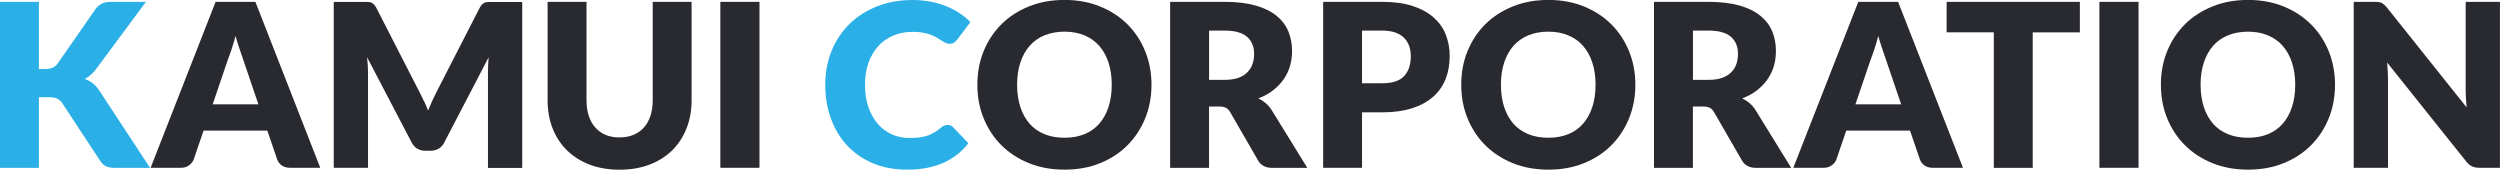 <svg width="280" height="19" viewBox="0 0 280 19" fill="none" xmlns="http://www.w3.org/2000/svg">
<g clip-path="url(#clip0_4028_111)">
<path d="M4.357 7.734H5.05C5.697 7.734 6.161 7.533 6.444 7.133L10.666 1.062C10.895 0.735 11.165 0.508 11.461 0.381C11.757 0.26 12.121 0.207 12.552 0.207H16.343L10.774 7.72C10.572 7.994 10.37 8.214 10.155 8.395C9.939 8.575 9.717 8.722 9.501 8.842C9.825 8.962 10.128 9.129 10.397 9.336C10.666 9.543 10.916 9.824 11.138 10.171L16.808 18.8H12.915C12.666 18.8 12.451 18.786 12.276 18.753C12.101 18.72 11.946 18.666 11.818 18.599C11.69 18.532 11.575 18.452 11.488 18.352C11.394 18.252 11.306 18.139 11.219 18.012L6.963 11.54C6.808 11.3 6.613 11.133 6.377 11.033C6.141 10.932 5.818 10.886 5.414 10.886H4.357V18.8H0V0.207H4.357V7.734Z" fill="#2AB0E7"/>
<path d="M35.871 18.793H32.498C32.12 18.793 31.811 18.706 31.561 18.532C31.319 18.359 31.144 18.132 31.05 17.865L29.939 14.626H22.801L21.69 17.865C21.602 18.105 21.434 18.319 21.185 18.506C20.936 18.7 20.633 18.793 20.269 18.793H16.868L24.148 0.207H28.605L35.871 18.793ZM23.811 11.687H28.942L27.212 6.598C27.104 6.278 26.969 5.897 26.821 5.456C26.673 5.022 26.525 4.548 26.377 4.034C26.235 4.555 26.1 5.035 25.952 5.476C25.804 5.917 25.669 6.304 25.541 6.625L23.818 11.687H23.811Z" fill="#292930"/>
<path d="M47.487 11.306C47.649 11.654 47.804 12.014 47.945 12.382C48.093 12.008 48.248 11.647 48.41 11.293C48.571 10.939 48.74 10.599 48.908 10.265L53.729 0.868C53.81 0.708 53.904 0.581 53.992 0.494C54.08 0.407 54.181 0.341 54.295 0.294C54.41 0.254 54.537 0.227 54.672 0.227H58.49V18.806H54.652V8.101C54.652 7.58 54.679 7.019 54.726 6.418L49.75 15.975C49.595 16.275 49.386 16.496 49.123 16.656C48.861 16.809 48.565 16.883 48.228 16.883H47.635C47.298 16.883 47.002 16.809 46.74 16.656C46.477 16.502 46.268 16.275 46.113 15.975L41.11 6.405C41.144 6.698 41.171 6.999 41.191 7.293C41.211 7.587 41.218 7.854 41.218 8.101V18.793H37.38V0.22H41.198C41.339 0.22 41.467 0.24 41.575 0.287C41.682 0.334 41.79 0.394 41.878 0.488C41.965 0.574 42.053 0.701 42.14 0.862L46.975 10.298C47.144 10.619 47.312 10.959 47.467 11.306H47.487Z" fill="#292930"/>
<path d="M69.399 15.387C69.985 15.387 70.503 15.293 70.961 15.1C71.419 14.906 71.81 14.632 72.126 14.272C72.443 13.918 72.685 13.477 72.853 12.963C73.022 12.448 73.103 11.861 73.103 11.206V0.207H77.459V11.22C77.459 12.362 77.271 13.41 76.9 14.358C76.523 15.313 75.991 16.135 75.298 16.823C74.604 17.511 73.756 18.052 72.759 18.432C71.763 18.813 70.645 19.007 69.399 19.007C68.153 19.007 67.022 18.813 66.025 18.432C65.029 18.045 64.187 17.511 63.487 16.823C62.793 16.135 62.254 15.313 61.884 14.358C61.514 13.41 61.332 12.362 61.332 11.22V0.207H65.689V11.206C65.689 11.861 65.769 12.448 65.938 12.963C66.106 13.477 66.349 13.918 66.665 14.272C66.981 14.632 67.372 14.913 67.83 15.107C68.288 15.3 68.813 15.394 69.392 15.394L69.399 15.387Z" fill="#292930"/>
<path d="M85.062 18.793H80.678V0.207H85.062V18.793Z" fill="#292930"/>
<path d="M106.125 13.985C106.226 13.985 106.334 14.005 106.435 14.038C106.536 14.071 106.637 14.145 106.731 14.238L108.462 16.035C107.708 17.017 106.758 17.751 105.62 18.252C104.482 18.753 103.136 19 101.58 19C100.159 19 98.88 18.76 97.749 18.279C96.617 17.798 95.661 17.13 94.873 16.289C94.085 15.44 93.486 14.439 93.062 13.277C92.638 12.115 92.429 10.852 92.429 9.49C92.429 8.128 92.671 6.832 93.149 5.67C93.627 4.508 94.301 3.506 95.163 2.665C96.025 1.823 97.055 1.169 98.26 0.701C99.459 0.234 100.792 0 102.24 0C102.94 0 103.607 0.067 104.226 0.187C104.853 0.307 105.432 0.481 105.977 0.695C106.516 0.915 107.014 1.169 107.472 1.476C107.93 1.776 108.334 2.11 108.684 2.478L107.216 4.428C107.122 4.548 107.007 4.655 106.88 4.755C106.752 4.855 106.57 4.902 106.341 4.902C106.186 4.902 106.038 4.869 105.903 4.802C105.768 4.735 105.62 4.648 105.465 4.555C105.311 4.454 105.142 4.354 104.954 4.234C104.772 4.121 104.55 4.014 104.294 3.914C104.045 3.813 103.748 3.733 103.405 3.666C103.068 3.6 102.671 3.566 102.213 3.566C101.425 3.566 100.705 3.707 100.051 3.98C99.398 4.254 98.839 4.648 98.368 5.162C97.897 5.677 97.533 6.304 97.27 7.032C97.008 7.767 96.88 8.582 96.88 9.497C96.88 10.412 97.008 11.3 97.27 12.034C97.533 12.769 97.89 13.397 98.341 13.904C98.792 14.412 99.317 14.793 99.917 15.06C100.516 15.327 101.163 15.454 101.849 15.454C102.247 15.454 102.604 15.434 102.934 15.4C103.257 15.36 103.56 15.293 103.843 15.2C104.119 15.107 104.388 14.986 104.637 14.839C104.893 14.692 105.149 14.505 105.405 14.285C105.506 14.198 105.62 14.132 105.742 14.071C105.863 14.018 105.984 13.991 106.112 13.991L106.125 13.985Z" fill="#2AB0E7"/>
<path d="M128.967 9.49C128.967 10.839 128.731 12.088 128.266 13.243C127.795 14.399 127.135 15.407 126.287 16.262C125.438 17.117 124.415 17.785 123.216 18.272C122.017 18.76 120.691 19 119.229 19C117.768 19 116.435 18.76 115.236 18.272C114.038 17.785 113.007 17.117 112.152 16.262C111.297 15.407 110.637 14.399 110.166 13.243C109.694 12.088 109.465 10.839 109.465 9.49C109.465 8.141 109.694 6.892 110.166 5.737C110.637 4.581 111.297 3.58 112.152 2.725C113.007 1.87 114.038 1.209 115.236 0.721C116.442 0.234 117.768 -0.007 119.229 -0.007C120.691 -0.007 122.017 0.24 123.216 0.728C124.415 1.215 125.438 1.89 126.287 2.738C127.135 3.586 127.795 4.588 128.266 5.75C128.731 6.905 128.967 8.154 128.967 9.49ZM124.516 9.49C124.516 8.575 124.394 7.747 124.152 7.006C123.909 6.271 123.566 5.65 123.115 5.136C122.664 4.621 122.112 4.234 121.458 3.96C120.805 3.686 120.064 3.546 119.229 3.546C118.394 3.546 117.64 3.686 116.98 3.96C116.32 4.227 115.768 4.621 115.317 5.136C114.866 5.65 114.523 6.271 114.28 7.006C114.038 7.74 113.916 8.568 113.916 9.49C113.916 10.412 114.038 11.253 114.28 11.988C114.523 12.722 114.866 13.343 115.317 13.858C115.768 14.372 116.32 14.759 116.98 15.026C117.634 15.293 118.388 15.427 119.229 15.427C120.071 15.427 120.805 15.293 121.458 15.026C122.112 14.759 122.664 14.372 123.115 13.858C123.566 13.343 123.909 12.722 124.152 11.988C124.394 11.253 124.516 10.418 124.516 9.49Z" fill="#292930"/>
<path d="M135.411 11.921V18.8H131.054V0.207H137.162C138.522 0.207 139.673 0.347 140.636 0.621C141.599 0.895 142.374 1.282 142.98 1.776C143.586 2.271 144.023 2.852 144.3 3.526C144.576 4.201 144.71 4.929 144.71 5.723C144.71 6.324 144.63 6.899 144.468 7.433C144.306 7.967 144.064 8.468 143.741 8.922C143.417 9.376 143.02 9.784 142.555 10.138C142.091 10.498 141.545 10.786 140.939 11.019C141.236 11.166 141.505 11.34 141.761 11.554C142.01 11.767 142.232 12.021 142.428 12.335L146.421 18.8H142.481C141.754 18.8 141.222 18.532 140.912 17.985L137.795 12.589C137.66 12.348 137.498 12.181 137.317 12.081C137.135 11.981 136.872 11.928 136.535 11.928H135.424L135.411 11.921ZM135.411 8.942H137.162C137.754 8.942 138.259 8.869 138.677 8.722C139.094 8.575 139.438 8.368 139.7 8.101C139.963 7.834 140.158 7.527 140.279 7.173C140.401 6.819 140.461 6.438 140.461 6.031C140.461 5.216 140.192 4.575 139.66 4.114C139.121 3.653 138.293 3.426 137.168 3.426H135.418V8.936L135.411 8.942Z" fill="#292930"/>
<path d="M152.548 12.582V18.793H148.192V0.207H154.818C156.138 0.207 157.276 0.361 158.225 0.675C159.175 0.988 159.956 1.416 160.569 1.957C161.181 2.498 161.639 3.139 161.929 3.88C162.218 4.621 162.366 5.423 162.366 6.278C162.366 7.206 162.218 8.054 161.915 8.829C161.612 9.604 161.154 10.265 160.535 10.819C159.915 11.373 159.134 11.807 158.185 12.115C157.235 12.422 156.111 12.582 154.818 12.582H152.548ZM152.548 9.323H154.818C155.949 9.323 156.771 9.056 157.262 8.522C157.76 7.987 158.01 7.239 158.01 6.278C158.01 5.85 157.942 5.463 157.814 5.116C157.686 4.768 157.491 4.468 157.229 4.214C156.966 3.96 156.636 3.773 156.239 3.633C155.841 3.493 155.363 3.426 154.818 3.426H152.548V9.323Z" fill="#292930"/>
<path d="M183.161 9.49C183.161 10.839 182.925 12.088 182.46 13.243C181.989 14.399 181.329 15.407 180.481 16.262C179.632 17.117 178.608 17.785 177.41 18.272C176.211 18.76 174.885 19 173.423 19C171.962 19 170.629 18.76 169.43 18.272C168.232 17.785 167.201 17.117 166.346 16.262C165.491 15.407 164.831 14.399 164.36 13.243C163.888 12.088 163.659 10.839 163.659 9.49C163.659 8.141 163.888 6.892 164.36 5.737C164.831 4.581 165.491 3.58 166.346 2.725C167.201 1.87 168.232 1.209 169.43 0.721C170.636 0.234 171.962 -0.007 173.423 -0.007C174.885 -0.007 176.211 0.24 177.41 0.728C178.608 1.215 179.632 1.89 180.481 2.738C181.329 3.586 181.989 4.588 182.46 5.75C182.925 6.905 183.161 8.154 183.161 9.49ZM178.703 9.49C178.703 8.575 178.582 7.747 178.339 7.006C178.097 6.271 177.753 5.65 177.302 5.136C176.851 4.621 176.299 4.234 175.646 3.96C174.992 3.686 174.252 3.546 173.417 3.546C172.582 3.546 171.828 3.686 171.168 3.96C170.508 4.227 169.956 4.621 169.504 5.136C169.053 5.65 168.71 6.271 168.467 7.006C168.225 7.74 168.104 8.568 168.104 9.49C168.104 10.412 168.225 11.253 168.467 11.988C168.71 12.722 169.053 13.343 169.504 13.858C169.956 14.372 170.508 14.759 171.168 15.026C171.821 15.293 172.575 15.427 173.417 15.427C174.258 15.427 174.992 15.293 175.646 15.026C176.299 14.759 176.851 14.372 177.302 13.858C177.753 13.343 178.097 12.722 178.339 11.988C178.582 11.253 178.703 10.418 178.703 9.49Z" fill="#292930"/>
<path d="M189.605 11.921V18.8H185.248V0.207H191.356C192.716 0.207 193.867 0.347 194.83 0.621C195.793 0.895 196.568 1.282 197.174 1.776C197.78 2.271 198.217 2.852 198.494 3.526C198.77 4.201 198.904 4.929 198.904 5.723C198.904 6.324 198.823 6.899 198.662 7.433C198.5 7.967 198.258 8.468 197.935 8.922C197.611 9.376 197.214 9.784 196.749 10.138C196.285 10.498 195.739 10.786 195.133 11.019C195.43 11.166 195.699 11.34 195.955 11.554C196.204 11.767 196.426 12.021 196.622 12.335L200.615 18.8H196.675C195.948 18.8 195.416 18.532 195.106 17.985L191.989 12.589C191.854 12.348 191.692 12.181 191.511 12.081C191.329 11.981 191.066 11.928 190.729 11.928H189.618L189.605 11.921ZM189.605 8.942H191.356C191.948 8.942 192.453 8.869 192.871 8.722C193.288 8.575 193.632 8.368 193.894 8.101C194.157 7.834 194.352 7.527 194.473 7.173C194.595 6.819 194.655 6.438 194.655 6.031C194.655 5.216 194.386 4.575 193.854 4.114C193.315 3.653 192.487 3.426 191.362 3.426H189.612V8.936L189.605 8.942Z" fill="#292930"/>
<path d="M219.853 18.793H216.48C216.103 18.793 215.793 18.706 215.544 18.532C215.301 18.359 215.126 18.132 215.032 17.865L213.921 14.626H206.783L205.672 17.865C205.584 18.105 205.416 18.319 205.167 18.506C204.918 18.7 204.615 18.793 204.251 18.793H200.85L208.13 0.207H212.588L219.853 18.793ZM207.8 11.687H212.931L211.2 6.598C211.093 6.278 210.958 5.897 210.81 5.456C210.662 5.022 210.513 4.548 210.365 4.034C210.224 4.555 210.089 5.035 209.941 5.476C209.793 5.917 209.658 6.304 209.53 6.625L207.806 11.687H207.8Z" fill="#292930"/>
<path d="M232.944 0.207V3.626H227.665V18.8H223.308V3.62H218.022V0.207H232.944Z" fill="#292930"/>
<path d="M239.516 18.793H235.132V0.207H239.516V18.793Z" fill="#292930"/>
<path d="M261.522 9.49C261.522 10.839 261.287 12.088 260.822 13.243C260.351 14.399 259.691 15.407 258.842 16.262C257.994 17.117 256.97 17.785 255.772 18.272C254.573 18.76 253.246 19 251.785 19C250.324 19 248.991 18.76 247.792 18.272C246.593 17.785 245.563 17.117 244.708 16.262C243.853 15.407 243.193 14.399 242.721 13.243C242.25 12.088 242.021 10.839 242.021 9.49C242.021 8.141 242.25 6.892 242.721 5.737C243.193 4.581 243.853 3.58 244.708 2.725C245.563 1.87 246.593 1.209 247.792 0.721C248.997 0.234 250.324 -0.007 251.785 -0.007C253.246 -0.007 254.573 0.24 255.772 0.728C256.97 1.215 257.994 1.89 258.842 2.738C259.691 3.586 260.351 4.588 260.822 5.75C261.287 6.905 261.522 8.154 261.522 9.49ZM257.065 9.49C257.065 8.575 256.943 7.747 256.701 7.006C256.458 6.271 256.115 5.65 255.664 5.136C255.213 4.621 254.661 4.234 254.007 3.96C253.354 3.686 252.613 3.546 251.778 3.546C250.943 3.546 250.189 3.686 249.529 3.96C248.869 4.227 248.317 4.621 247.866 5.136C247.415 5.65 247.071 6.271 246.829 7.006C246.587 7.74 246.465 8.568 246.465 9.49C246.465 10.412 246.587 11.253 246.829 11.988C247.071 12.722 247.415 13.343 247.866 13.858C248.317 14.372 248.869 14.759 249.529 15.026C250.183 15.293 250.937 15.427 251.778 15.427C252.62 15.427 253.354 15.293 254.007 15.026C254.661 14.759 255.213 14.372 255.664 13.858C256.115 13.343 256.458 12.722 256.701 11.988C256.943 11.253 257.065 10.418 257.065 9.49Z" fill="#292930"/>
<path d="M266.377 0.227C266.505 0.247 266.62 0.274 266.728 0.321C266.829 0.367 266.93 0.434 267.024 0.521C267.118 0.601 267.226 0.721 267.347 0.862L276.263 12.028C276.229 11.667 276.202 11.32 276.182 10.986C276.162 10.652 276.155 10.332 276.155 10.031V0.207H279.993V18.793H277.724C277.387 18.793 277.104 18.746 276.876 18.639C276.647 18.532 276.424 18.352 276.209 18.078L267.361 7.006C267.388 7.326 267.408 7.647 267.428 7.954C267.448 8.268 267.455 8.555 267.455 8.829V18.793H263.617V0.207H265.913C266.101 0.207 266.263 0.214 266.391 0.234L266.377 0.227Z" fill="#292930"/>
</g>
<defs>
<clipPath id="clip0_4028_111">
<rect width="280" height="19" fill="white"/>
</clipPath>
</defs>
</svg>
